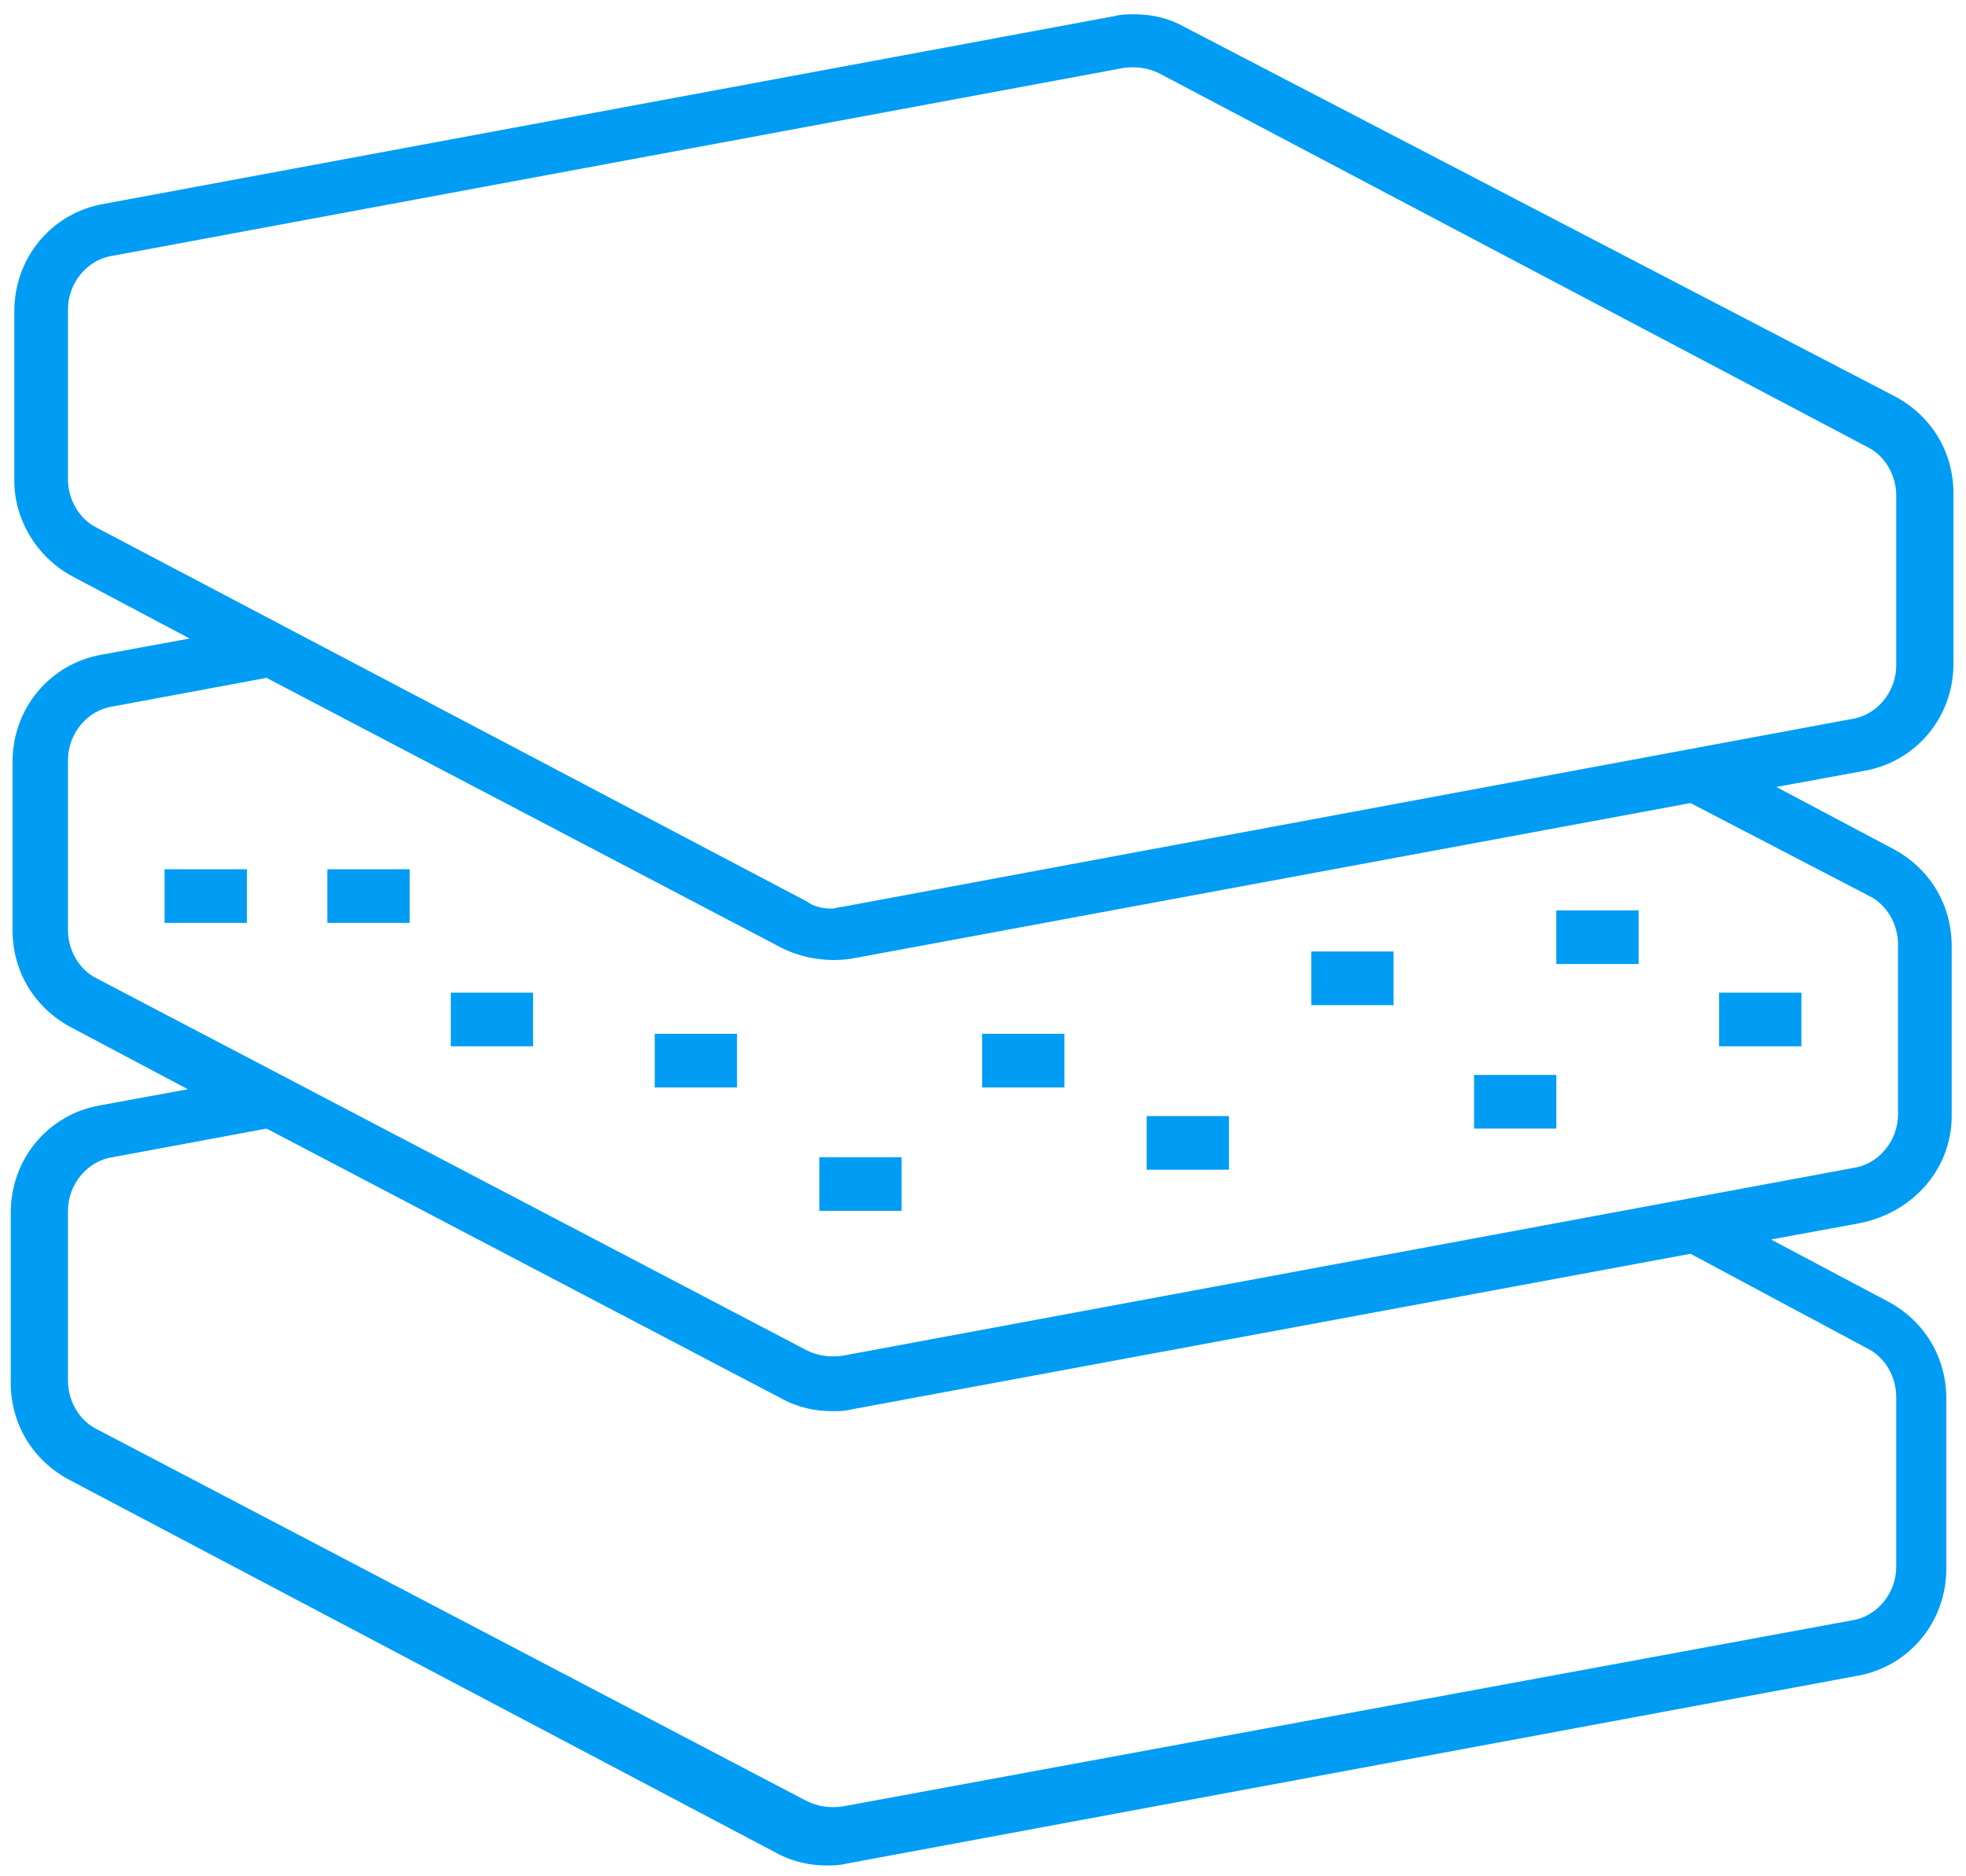 <?xml version="1.0" encoding="utf-8"?>
<!-- Generator: Adobe Illustrator 25.4.1, SVG Export Plug-In . SVG Version: 6.00 Build 0)  -->
<svg version="1.1" id="Capa_1" xmlns="http://www.w3.org/2000/svg" xmlns:xlink="http://www.w3.org/1999/xlink" x="0px" y="0px"
	 viewBox="0 0 109.9 104.9" style="enable-background:new 0 0 109.9 104.9;" xml:space="preserve">
<style type="text/css">
	.st0{fill:#019DF4;}
</style>
<g>
	<path class="st0" d="M109.1,62.4v-9.5c0-2.3-1.2-4.3-3.2-5.4l-6.6-3.5l4.9-0.9c2.9-0.5,5-3,5-6v-9.5c0-2.3-1.2-4.3-3.2-5.4
		L66.2,1.5c-0.9-0.5-1.8-0.7-2.8-0.7c-0.4,0-0.7,0-1.1,0.1L5.8,11.4c-2.9,0.5-5,3-5,6v9.5C0.8,29,2,31.1,4,32.2l6.6,3.5l-4.9,0.9
		c-2.9,0.5-5,3-5,6V52c0,2.3,1.2,4.3,3.2,5.4l6.6,3.5l-4.9,0.9c-2.9,0.5-5,3-5,6v9.5c0,2.3,1.2,4.3,3.2,5.4l39.6,20.9
		c0.9,0.5,1.9,0.7,2.8,0.7c0.4,0,0.7,0,1.1-0.1l56.5-10.5c2.9-0.5,5-3,5-6v-9.5c0-2.3-1.2-4.3-3.2-5.4l-6.6-3.5l4.9-0.9
		C107,67.8,109.1,65.3,109.1,62.4z M3.8,26.8v-9.5c0-1.5,1.1-2.8,2.5-3L62.8,3.8c0.7-0.1,1.4,0,2,0.3L104.4,25
		c1,0.5,1.6,1.6,1.6,2.7v9.5c0,1.5-1.1,2.8-2.5,3L47.1,50.7c-0.2,0-0.4,0.1-0.6,0.1c-0.5,0-1-0.1-1.4-0.4L5.4,29.5
		C4.4,29,3.8,27.9,3.8,26.8z M104.4,75.4c1,0.5,1.6,1.6,1.6,2.7v9.5c0,1.5-1.1,2.8-2.5,3L47.1,101c-0.7,0.1-1.4,0-2-0.3L5.4,79.9
		c-1-0.5-1.6-1.6-1.6-2.7v-9.5c0-1.5,1.1-2.8,2.5-3l8.6-1.6l28.8,15.1c0.9,0.5,1.9,0.7,2.8,0.7c0.4,0,0.7,0,1.1-0.1l46.9-8.7
		L104.4,75.4z M47.1,75.8c-0.7,0.1-1.4,0-2-0.3L5.4,54.7c-1-0.5-1.6-1.6-1.6-2.7v-9.5c0-1.5,1.1-2.8,2.5-3l8.6-1.6L43.7,53
		c1.2,0.6,2.6,0.8,3.9,0.6l46.9-8.7l10,5.2c1,0.5,1.6,1.6,1.6,2.7v9.5c0,1.5-1.1,2.8-2.5,3L47.1,75.8z"/>
	<rect x="9.2" y="48.6" class="st0" width="4.6" height="3"/>
	<rect x="18.3" y="48.6" class="st0" width="4.6" height="3"/>
	<rect x="25.2" y="55.5" class="st0" width="4.6" height="3"/>
	<rect x="36.6" y="57.8" class="st0" width="4.6" height="3"/>
	<rect x="45.8" y="64.7" class="st0" width="4.6" height="3"/>
	<rect x="54.9" y="57.8" class="st0" width="4.6" height="3"/>
	<rect x="64.1" y="62.4" class="st0" width="4.6" height="3"/>
	<rect x="73.3" y="53.2" class="st0" width="4.6" height="3"/>
	<rect x="82.4" y="60.1" class="st0" width="4.6" height="3"/>
	<rect x="87" y="50.9" class="st0" width="4.6" height="3"/>
	<rect x="96.1" y="55.5" class="st0" width="4.6" height="3"/>
</g>
</svg>
